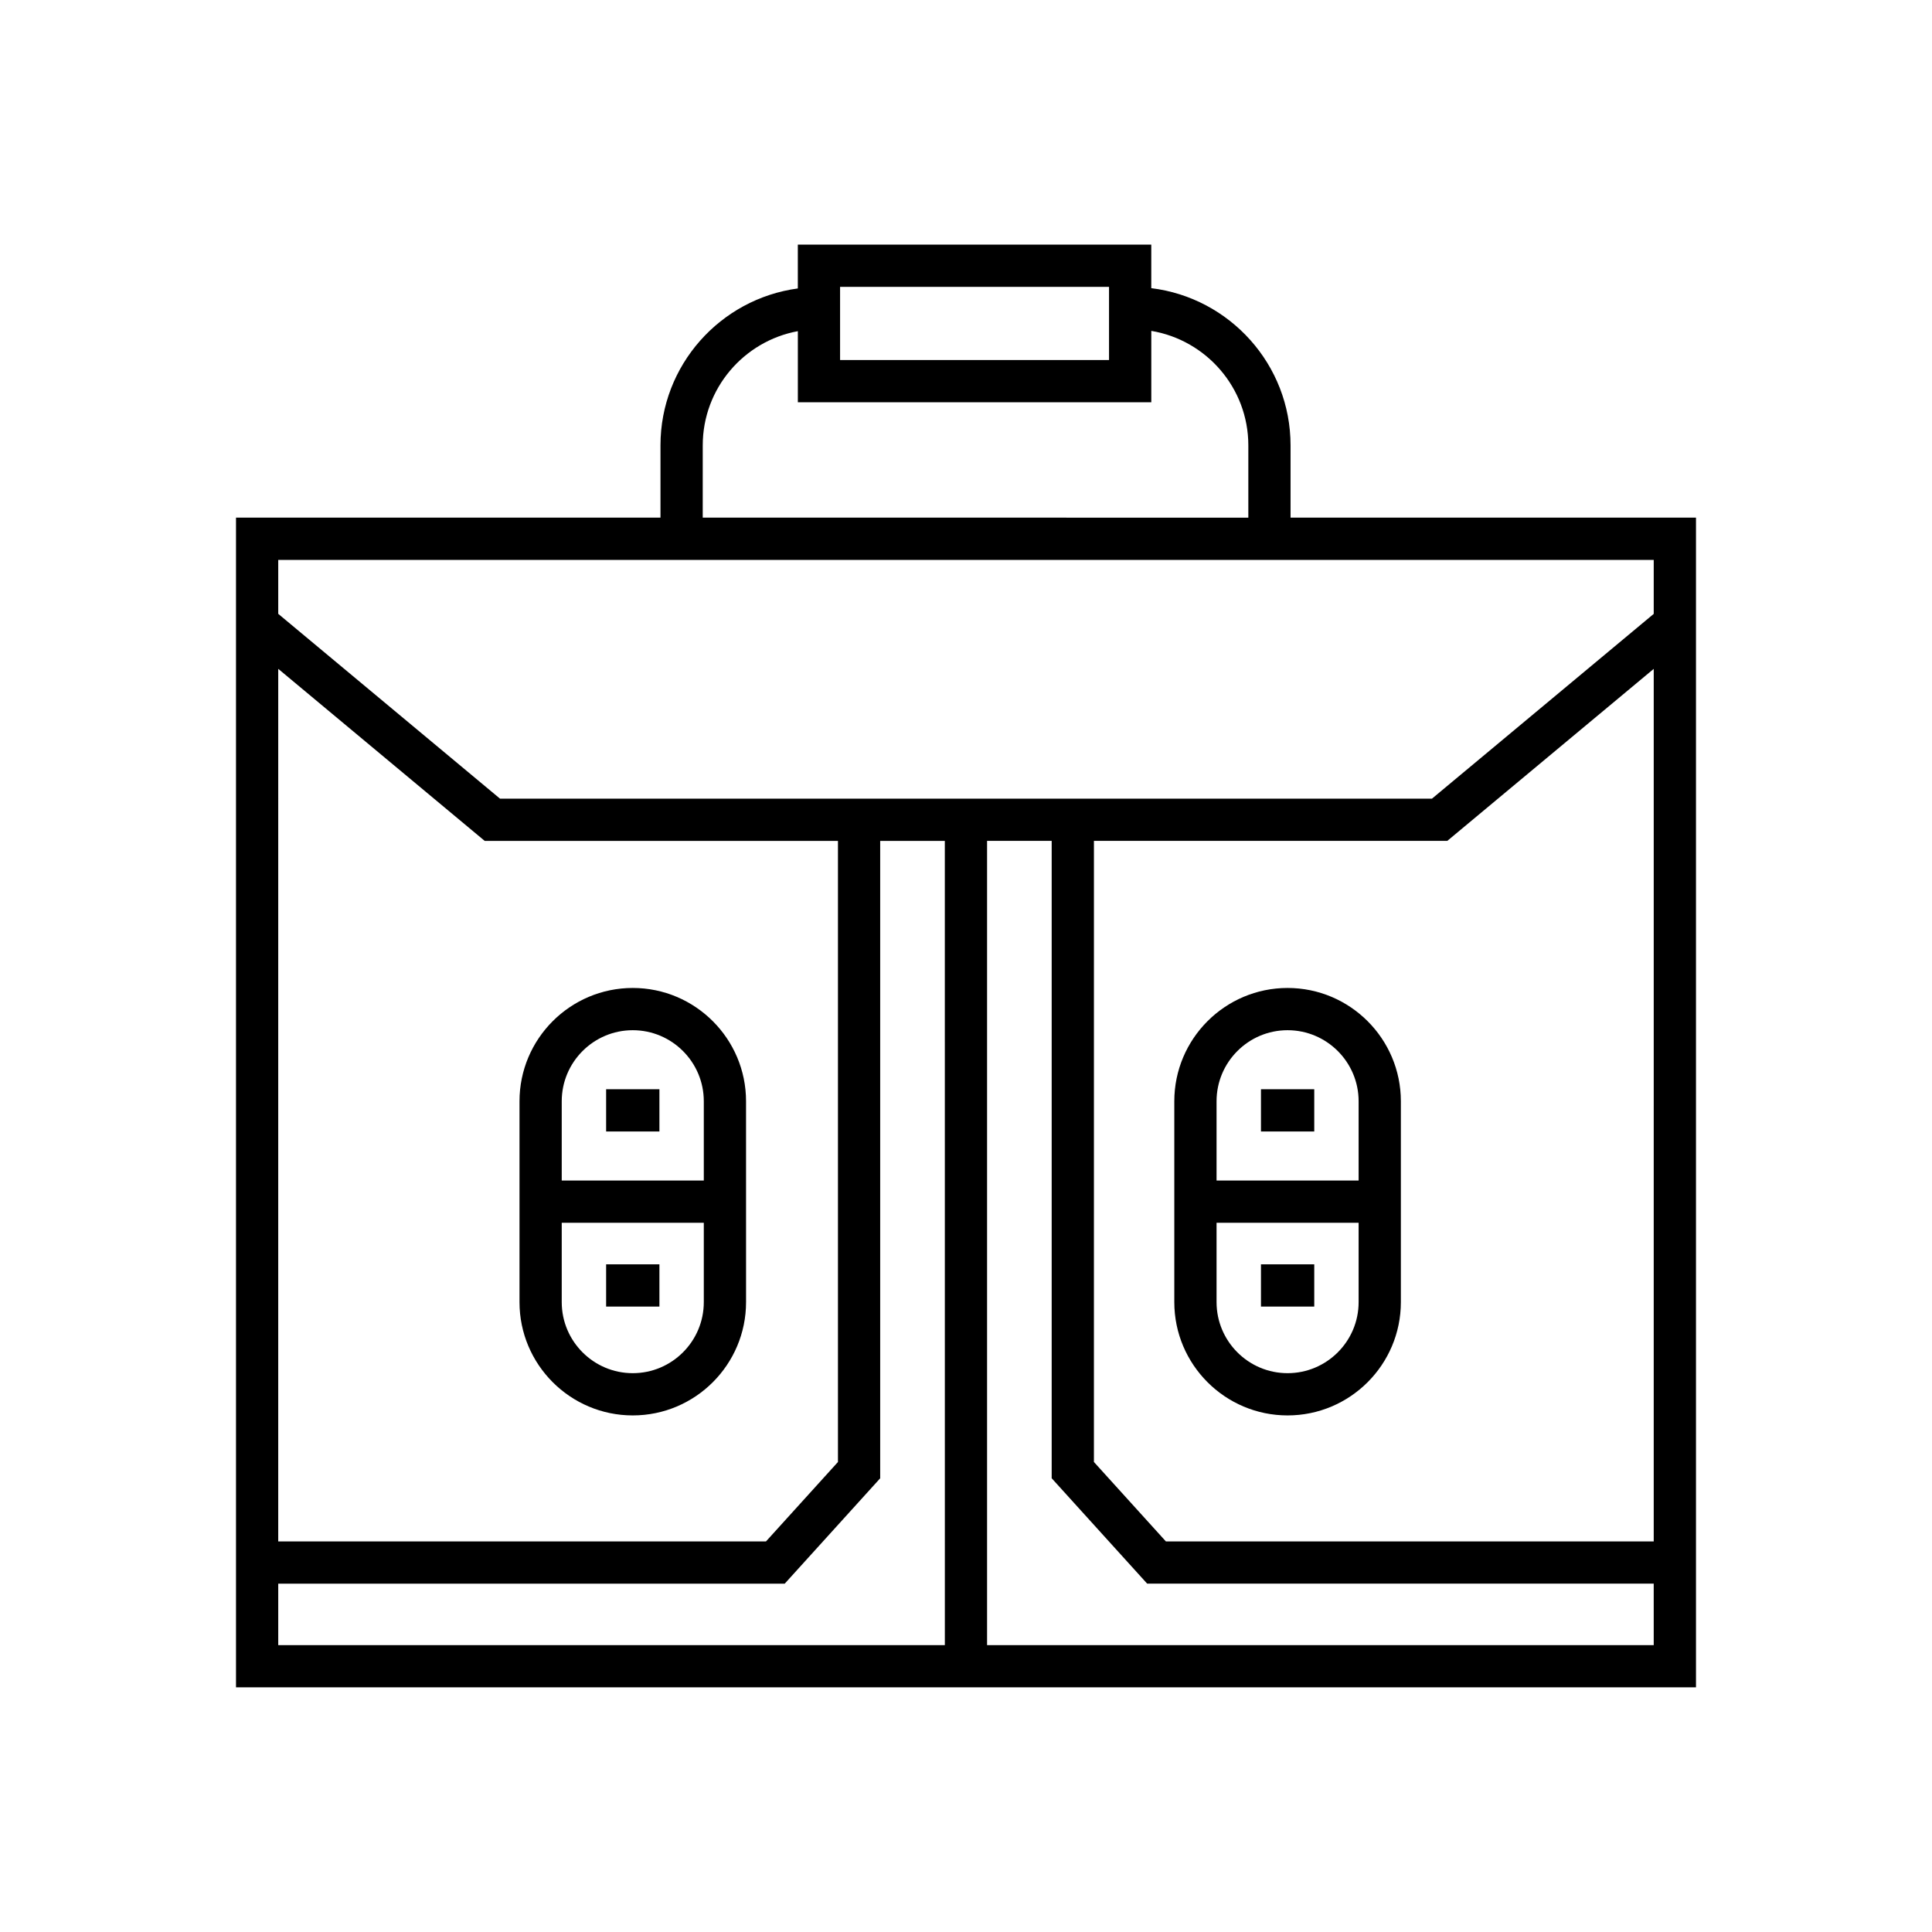 <?xml version="1.0" encoding="UTF-8"?>
<!-- Uploaded to: ICON Repo, www.iconrepo.com, Generator: ICON Repo Mixer Tools -->
<svg fill="#000000" width="800px" height="800px" version="1.1" viewBox="144 144 512 512" xmlns="http://www.w3.org/2000/svg">
 <g>
  <path d="m486.01 281.18v-19.156c0-21.43-16.148-39.129-36.91-41.656v-11.535h-93.668v11.609c-20.512 2.754-36.398 20.324-36.398 41.578v19.156h-112.49v309.99h386.91v-309.99zm-119.38-61.152h71.273v19.375h-71.273zm-36.395 41.996c0-15.07 10.883-27.625 25.203-30.262v18.84h93.668v-18.914c14.57 2.438 25.715 15.094 25.715 30.34v19.156l-144.59-0.004zm-112.5 59.227 54.715 45.594h93.617v164.6l-19.074 21.051-129.26-0.004zm176.66 258.73h-176.66v-16.289h134.22l25.305-27.93v-168.91h17.129zm187.86 0h-176.67v-213.14h17.121v168.91l25.305 27.93h134.24zm0-27.488h-129.28l-19.074-21.051 0.004-164.6h93.641l54.711-45.586zm0-245.81-58.766 48.969h-246.98l-58.773-48.98v-14.289h364.52z"/>
  <path d="m311.69 405.82c-16.555 0-30.016 13.469-30.016 30.023v53.234c0 16.555 13.465 30.023 30.016 30.023 16.555 0 30.023-13.469 30.023-30.023l-0.004-53.234c0-16.551-13.469-30.023-30.02-30.023zm18.824 83.258c0 10.383-8.445 18.828-18.828 18.828-10.375 0-18.82-8.445-18.82-18.828v-21.023h37.648zm0-32.219h-37.648v-21.016c0-10.383 8.445-18.828 18.82-18.828 10.383 0 18.828 8.445 18.828 18.828z"/>
  <path d="m304.63 432.66h14.121v11.195h-14.121z"/>
  <path d="m304.63 479.06h14.121v11.195h-14.121z"/>
  <path d="m485.22 405.82c-16.555 0-30.016 13.469-30.016 30.023v53.234c0 16.555 13.465 30.023 30.016 30.023 16.555 0 30.023-13.469 30.023-30.023v-53.234c0-16.551-13.469-30.023-30.023-30.023zm18.828 83.258c0 10.383-8.445 18.828-18.828 18.828-10.375 0-18.82-8.445-18.82-18.828v-21.023h37.648zm0-32.219h-37.648v-21.016c0-10.383 8.445-18.828 18.82-18.828 10.383 0 18.828 8.445 18.828 18.828z"/>
  <path d="m478.17 432.66h14.121v11.195h-14.121z"/>
  <path d="m478.17 479.06h14.121v11.195h-14.121z"/>
 </g>
</svg>